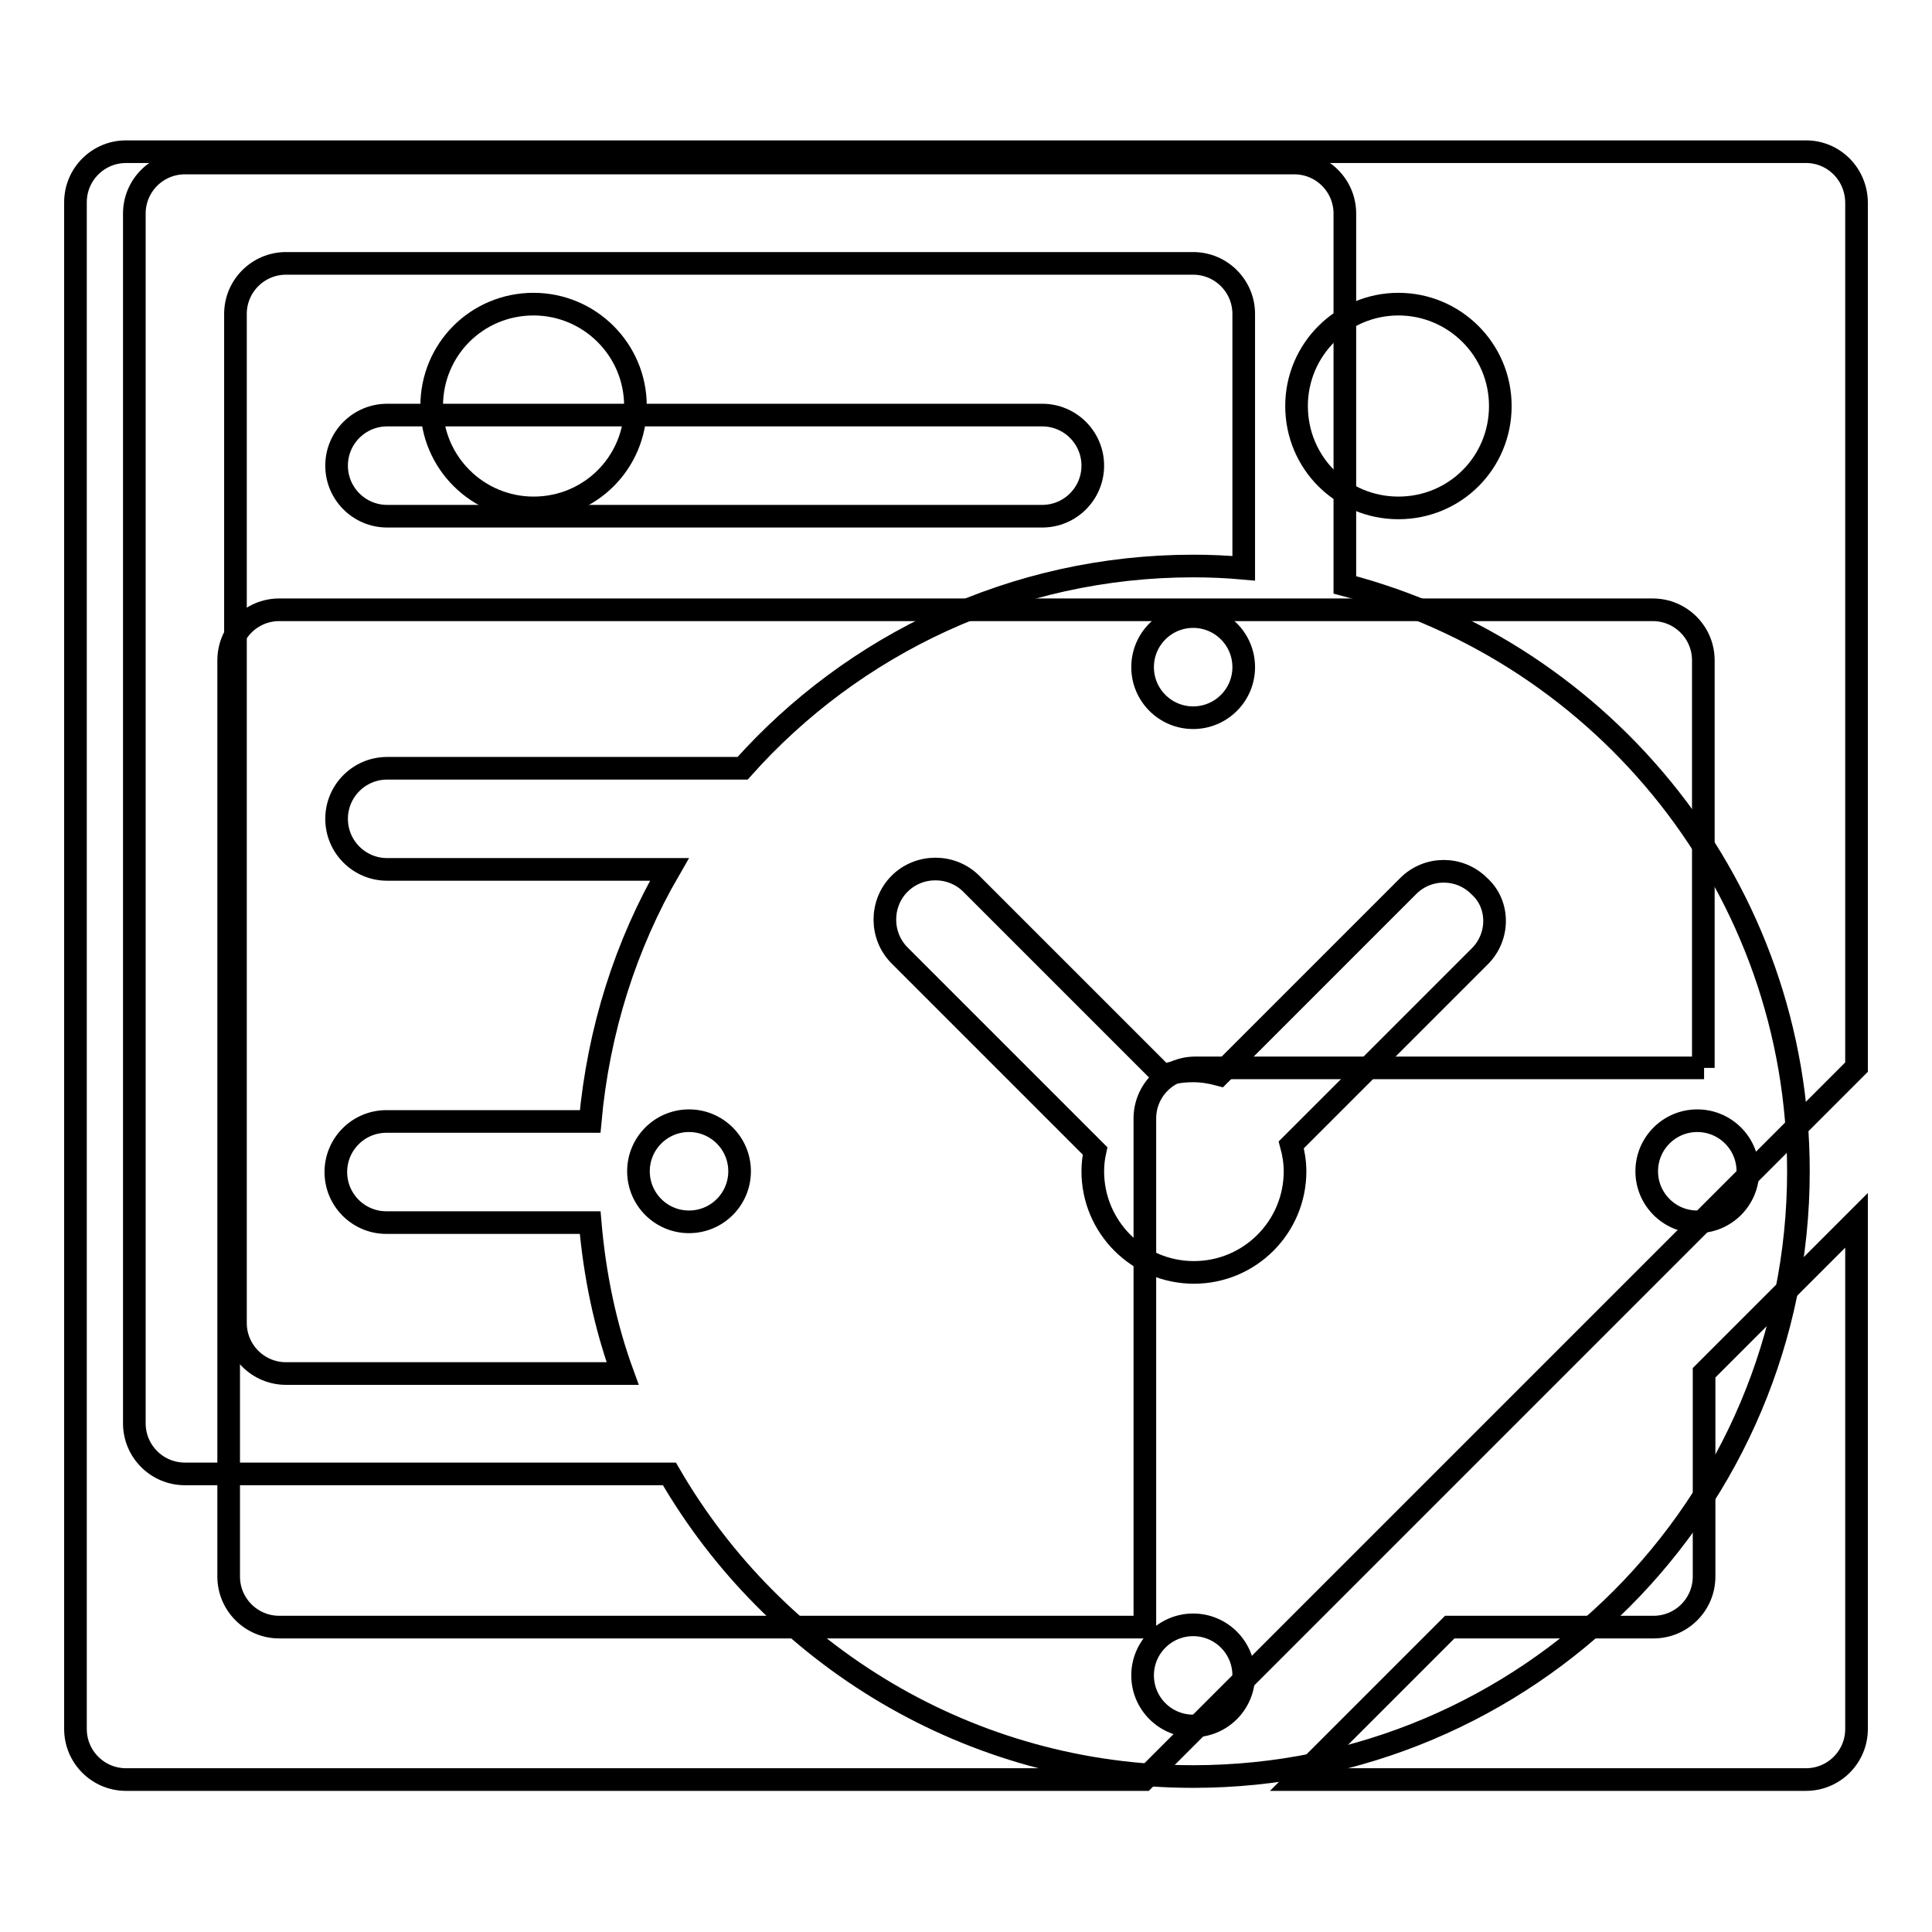 <?xml version="1.0" encoding="utf-8"?>
<!-- Svg Vector Icons : http://www.onlinewebfonts.com/icon -->
<!DOCTYPE svg PUBLIC "-//W3C//DTD SVG 1.1//EN" "http://www.w3.org/Graphics/SVG/1.1/DTD/svg11.dtd">
<svg version="1.1" xmlns="http://www.w3.org/2000/svg" xmlns:xlink="http://www.w3.org/1999/xlink" x="0px" y="0px" viewBox="0 0 256 256" enable-background="new 0 0 256 256" xml:space="preserve">
<g><g><path stroke-width="3" fill-opacity="0" stroke="#000000"  d="M225.8,208.9c0,3.7-3,6.7-6.7,6.7h-27l-20.2,20.2h67.4c3.7,0,6.7-3,6.7-6.7v-67.4l-20.2,20.2V208.9z M239.3,20.1H16.7c-3.7,0-6.7,3-6.7,6.7v202.3c0,3.7,3,6.7,6.7,6.7h134.9l94.4-94.4V26.9C246,23.1,243,20.1,239.3,20.1z M185.3,40.3c7.4,0,13.5,6,13.5,13.5s-6,13.5-13.5,13.5s-13.5-6-13.5-13.5S177.9,40.3,185.3,40.3z M70.7,40.3c7.4,0,13.5,6,13.5,13.5s-6,13.5-13.5,13.5c-7.4,0-13.5-6-13.5-13.5S63.2,40.3,70.7,40.3z M225.8,141.5h-67.4c-3.7,0-6.7,3-6.7,6.7v67.4H37c-3.7,0-6.7-3-6.7-6.7V87.5c0-3.7,3-6.7,6.7-6.7H219c3.7,0,6.7,3,6.7,6.7V141.5L225.8,141.5z"/><path stroke-width="3" fill-opacity="0" stroke="#000000"  d="M178.2,77.5V28.3c0-3.7-3-6.7-6.7-6.7h-147c-3.7,0-6.7,3-6.7,6.7v160.3c0,3.7,3,6.7,6.7,6.7h64.2c13.9,24,39.8,40.1,69.4,40.1c44.3,0,80.2-35.9,80.2-80.2C238.3,117.8,212.7,86.5,178.2,77.5z M91.3,161.9c-3.7,0-6.7-3-6.7-6.7s3-6.7,6.7-6.7s6.7,3,6.7,6.7S95,161.9,91.3,161.9z M98.4,101.8H51.3c-3.7,0-6.7,3-6.7,6.7c0,3.7,3,6.7,6.7,6.7h37.4c-5.8,10-9.4,21.3-10.5,33.4h-27c-3.7,0-6.7,3-6.7,6.7c0,3.7,3,6.7,6.7,6.7h27c0.6,7,2,13.7,4.3,20H37.9c-3.7,0-6.7-3-6.7-6.7V41.6c0-3.7,3-6.7,6.7-6.7h120.2c3.7,0,6.7,3,6.7,6.7v33.7c-2.2-0.2-4.4-0.3-6.7-0.3C134.4,75,113,85.4,98.4,101.8z M164.8,88.4c0,3.7-3,6.7-6.7,6.7c-3.7,0-6.7-3-6.7-6.7s3-6.7,6.7-6.7C161.8,81.7,164.8,84.7,164.8,88.4z M158.1,228.7c-3.7,0-6.7-3-6.7-6.7c0-3.7,3-6.7,6.7-6.7c3.7,0,6.7,3,6.7,6.7C164.8,225.7,161.8,228.7,158.1,228.7z M196.1,126.7l-25,25c0.3,1.1,0.5,2.3,0.5,3.5c0,7.4-6,13.4-13.4,13.4c-7.4,0-13.4-6-13.4-13.4c0-0.9,0.1-1.8,0.3-2.7l-25.9-25.9c-2.6-2.6-2.6-6.9,0-9.5s6.9-2.6,9.5,0l25.4,25.4c1.3-0.4,2.6-0.6,4-0.6c1.2,0,2.4,0.2,3.5,0.5l25-25c2.6-2.6,6.8-2.6,9.4,0C198.7,119.8,198.7,124.1,196.1,126.7z M224.9,161.9c-3.7,0-6.7-3-6.7-6.7s3-6.7,6.7-6.7c3.7,0,6.7,3,6.7,6.7S228.6,161.9,224.9,161.9z M138.1,55H51.3c-3.7,0-6.7,3-6.7,6.7c0,3.7,3,6.7,6.7,6.7h86.8c3.7,0,6.7-3,6.7-6.7C144.8,58,141.8,55,138.1,55z"/></g></g>
</svg>